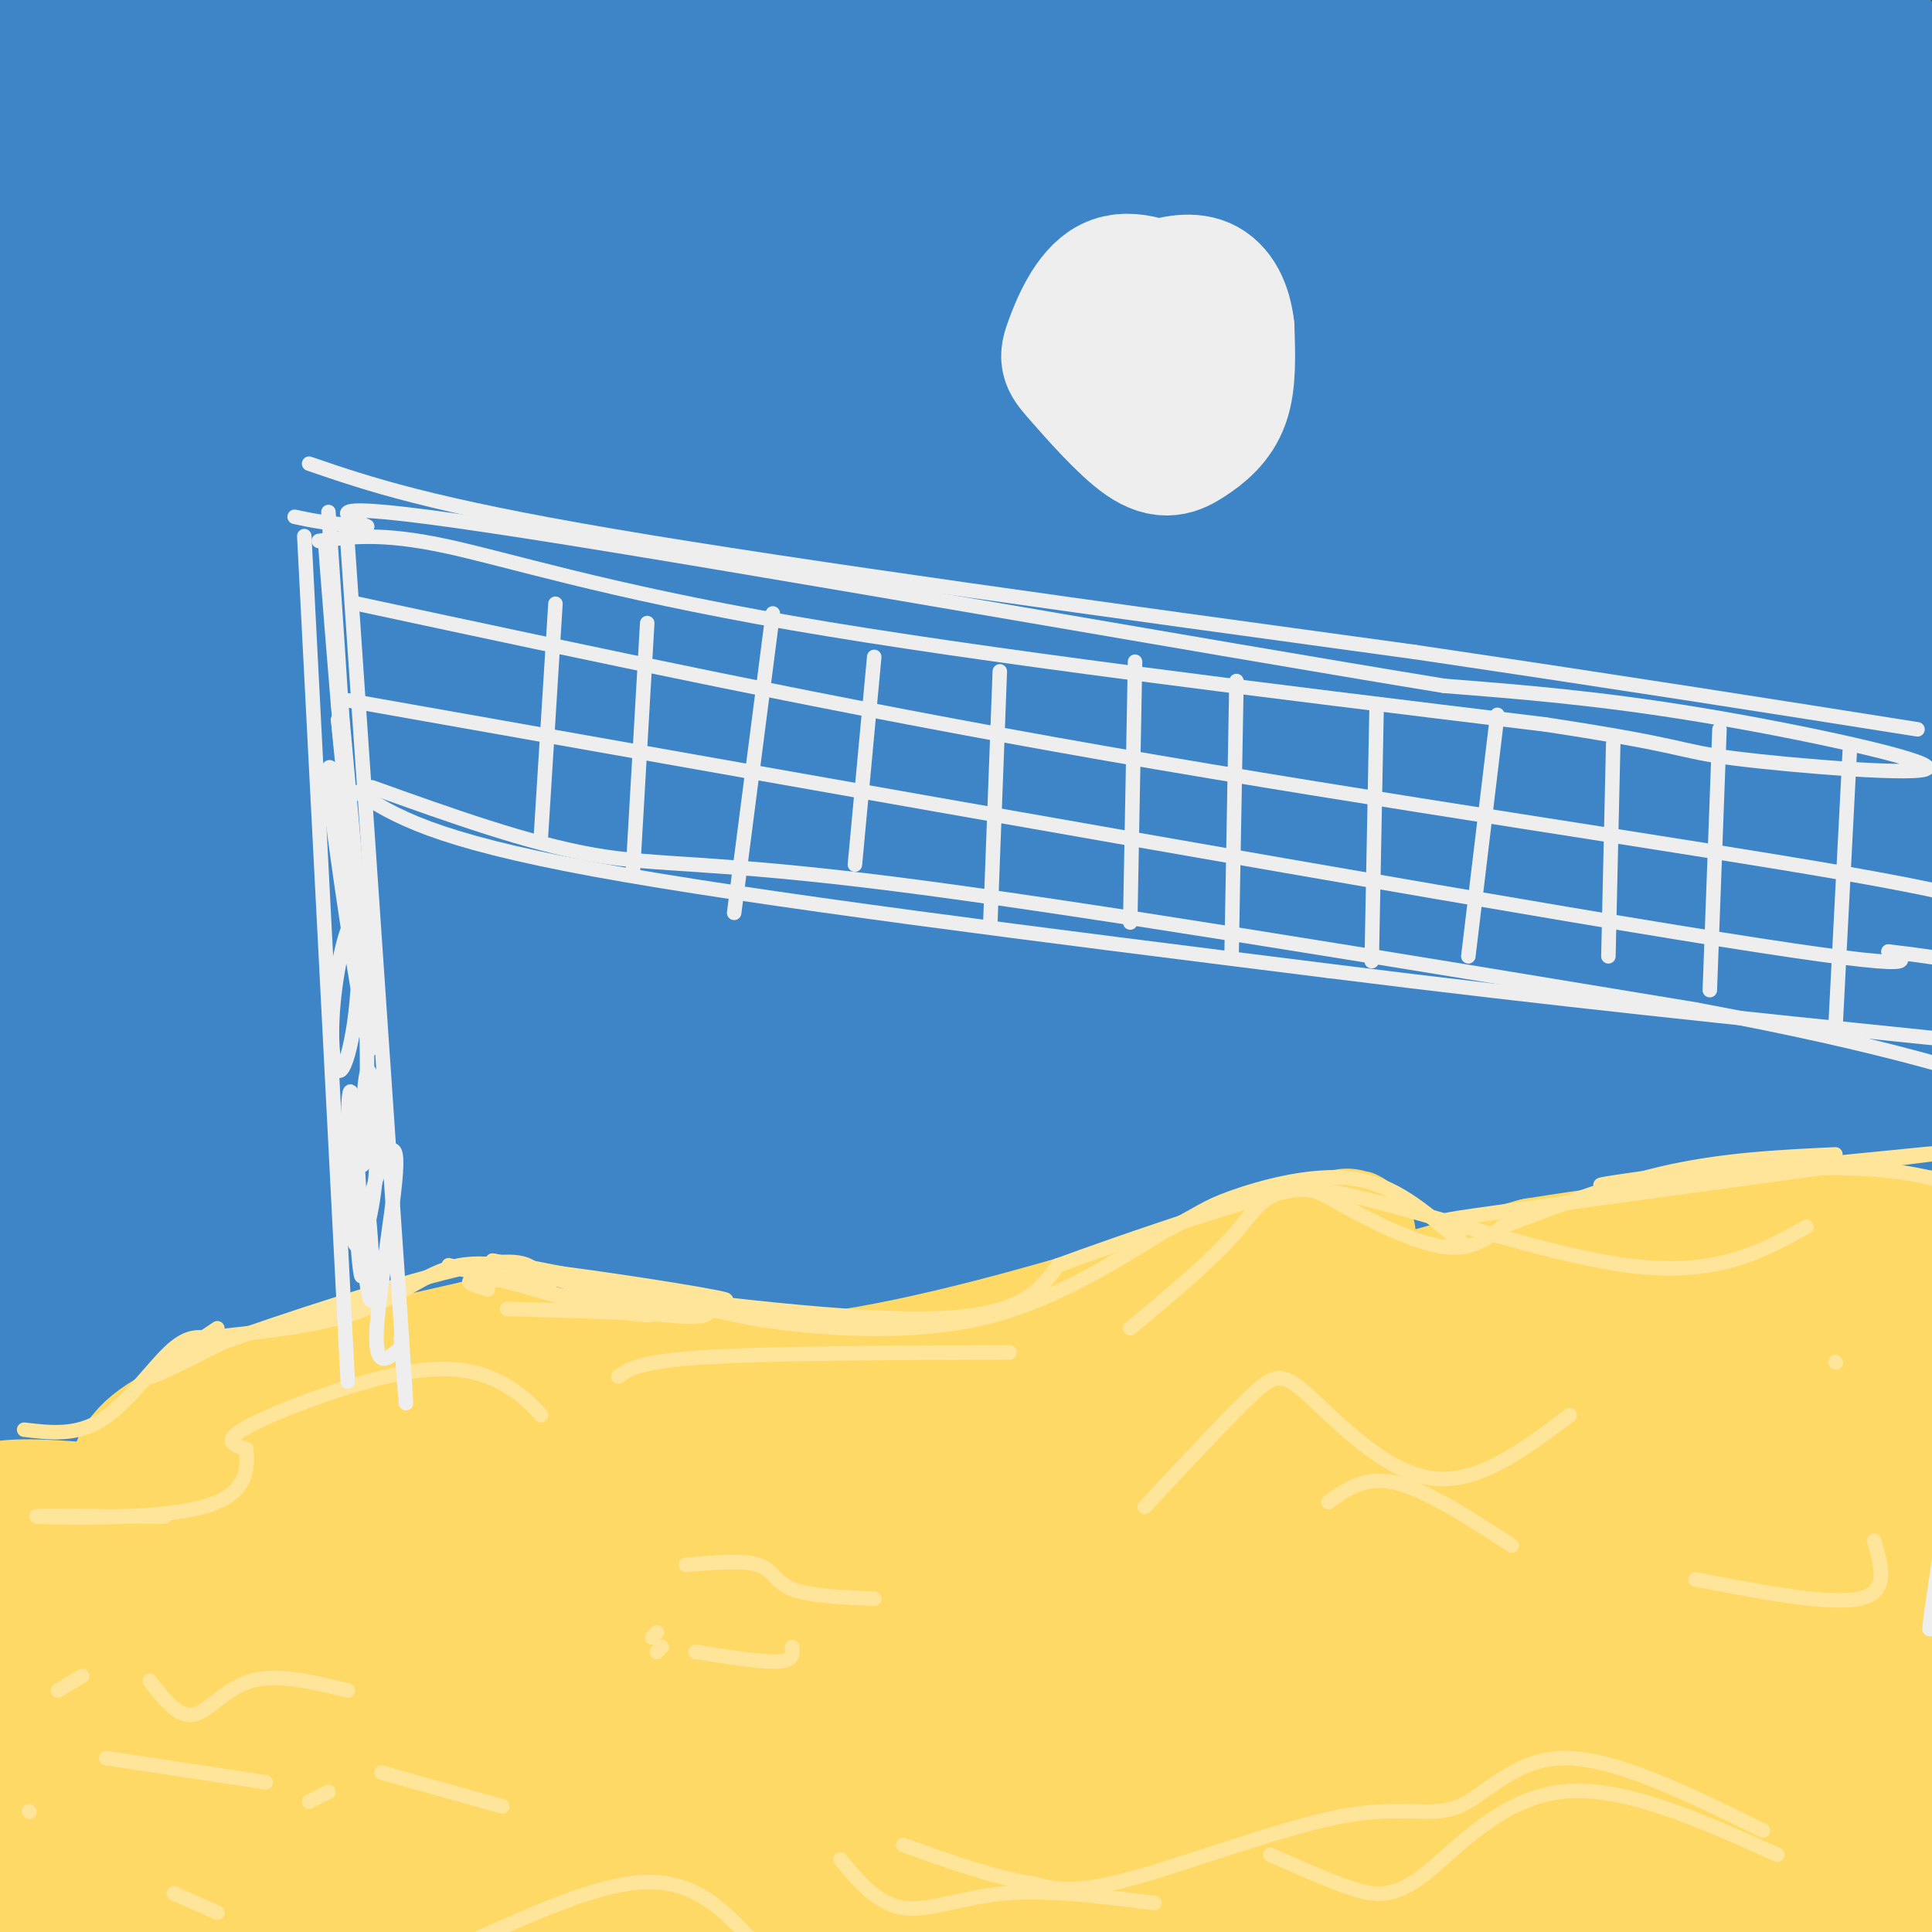 <svg viewBox='0 0 400 400' version='1.1' xmlns='http://www.w3.org/2000/svg' xmlns:xlink='http://www.w3.org/1999/xlink'><rect x="0" y="0" width="400" height="400" fill="#333333" stroke="none"/><g fill='none' stroke='rgb(61,133,198)' stroke-width='28' stroke-linecap='round' stroke-linejoin='round'><path d='M285,19c3.410,0.338 6.819,0.677 27,28c20.181,27.323 57.132,81.632 69,93c11.868,11.368 -1.347,-20.203 -25,-63c-23.653,-42.797 -57.744,-96.818 -45,-78c12.744,18.818 72.323,110.477 90,131c17.677,20.523 -6.549,-30.090 -26,-68c-19.451,-37.910 -34.129,-63.117 -39,-72c-4.871,-8.883 0.064,-1.441 5,6'/><path d='M341,-4c15.546,22.150 51.909,74.525 65,87c13.091,12.475 2.908,-14.952 -14,-48c-16.908,-33.048 -40.543,-71.718 -31,-58c9.543,13.718 52.264,79.825 60,91c7.736,11.175 -19.514,-32.582 -42,-63c-22.486,-30.418 -40.208,-47.497 -50,-58c-9.792,-10.503 -11.655,-14.429 5,20c16.655,34.429 51.827,107.215 87,180'/><path d='M421,147c14.980,29.903 8.931,14.661 3,7c-5.931,-7.661 -11.744,-7.740 -29,-30c-17.256,-22.260 -45.955,-66.701 -69,-102c-23.045,-35.299 -40.435,-61.457 -19,-22c21.435,39.457 81.694,144.529 83,152c1.306,7.471 -56.341,-82.657 -93,-138c-36.659,-55.343 -52.331,-75.900 -33,-37c19.331,38.900 73.666,137.257 94,174c20.334,36.743 6.667,11.871 -7,-13'/><path d='M351,138c-4.393,-8.727 -11.875,-24.044 -42,-70c-30.125,-45.956 -82.894,-122.549 -72,-98c10.894,24.549 85.451,150.241 101,178c15.549,27.759 -27.908,-42.416 -55,-83c-27.092,-40.584 -37.817,-51.578 -52,-67c-14.183,-15.422 -31.822,-35.272 -33,-31c-1.178,4.272 14.107,32.667 19,40c4.893,7.333 -0.606,-6.395 18,25c18.606,31.395 61.317,107.914 61,110c-0.317,2.086 -43.662,-70.261 -65,-104c-21.338,-33.739 -20.669,-28.869 -20,-24'/><path d='M211,14c-21.325,-28.533 -64.639,-87.864 -48,-56c16.639,31.864 93.231,154.924 114,188c20.769,33.076 -14.285,-23.831 -30,-49c-15.715,-25.169 -12.090,-18.600 -38,-51c-25.910,-32.400 -81.354,-103.767 -70,-76c11.354,27.767 89.507,154.670 110,188c20.493,33.330 -16.675,-26.911 -37,-59c-20.325,-32.089 -23.807,-36.025 -39,-53c-15.193,-16.975 -42.096,-46.987 -69,-77'/><path d='M104,-31c18.932,36.042 100.764,164.648 123,198c22.236,33.352 -15.122,-28.550 -37,-63c-21.878,-34.450 -28.277,-41.448 -41,-55c-12.723,-13.552 -31.771,-33.656 -55,-62c-23.229,-28.344 -50.639,-64.927 -23,-20c27.639,44.927 110.325,171.362 133,205c22.675,33.638 -14.662,-25.523 -37,-59c-22.338,-33.477 -29.676,-41.272 -40,-54c-10.324,-12.728 -23.633,-30.391 -40,-47c-16.367,-16.609 -35.791,-32.164 -44,-38c-8.209,-5.836 -5.203,-1.953 7,16c12.203,17.953 33.601,49.977 55,82'/><path d='M105,72c24.657,38.093 58.799,92.326 68,105c9.201,12.674 -6.540,-16.210 -31,-51c-24.460,-34.790 -57.641,-75.485 -80,-100c-22.359,-24.515 -33.896,-32.850 -40,-37c-6.104,-4.150 -6.774,-4.114 23,40c29.774,44.114 89.992,132.307 100,146c10.008,13.693 -30.194,-47.113 -57,-84c-26.806,-36.887 -40.217,-49.854 -60,-72c-19.783,-22.146 -45.938,-53.470 -33,-31c12.938,22.470 64.969,98.735 117,175'/><path d='M112,163c7.608,11.030 -31.872,-48.895 -67,-94c-35.128,-45.105 -65.905,-75.389 -77,-85c-11.095,-9.611 -2.507,1.453 1,7c3.507,5.547 1.934,5.578 31,51c29.066,45.422 88.771,136.234 102,155c13.229,18.766 -20.019,-34.515 -39,-65c-18.981,-30.485 -23.697,-38.174 -38,-54c-14.303,-15.826 -38.195,-39.788 -53,-56c-14.805,-16.212 -20.525,-24.672 8,20c28.525,44.672 91.293,142.478 106,167c14.707,24.522 -18.646,-24.239 -52,-73'/><path d='M34,136c-16.561,-21.860 -31.962,-40.011 -42,-51c-10.038,-10.989 -14.713,-14.816 -16,-13c-1.287,1.816 0.814,9.274 24,48c23.186,38.726 67.457,108.718 71,113c3.543,4.282 -33.641,-57.148 -54,-86c-20.359,-28.852 -23.892,-25.126 -32,-34c-8.108,-8.874 -20.792,-30.348 -3,-1c17.792,29.348 66.059,109.517 72,122c5.941,12.483 -30.446,-42.719 -51,-70c-20.554,-27.281 -25.277,-26.640 -30,-26'/><path d='M-27,138c-0.320,5.955 13.880,33.841 28,59c14.120,25.159 28.159,47.590 31,50c2.841,2.410 -5.515,-15.202 -19,-35c-13.485,-19.798 -32.097,-41.784 -43,-56c-10.903,-14.216 -14.096,-20.664 1,3c15.096,23.664 48.482,77.439 64,106c15.518,28.561 13.169,31.907 3,2c-10.169,-29.907 -28.159,-93.068 -36,-123c-7.841,-29.932 -5.534,-26.636 -2,-25c3.534,1.636 8.295,1.610 29,24c20.705,22.390 57.352,67.195 94,112'/><path d='M123,255c15.871,19.034 8.547,10.619 6,1c-2.547,-9.619 -0.317,-20.440 0,-28c0.317,-7.560 -1.280,-11.857 -7,-28c-5.720,-16.143 -15.563,-44.131 -33,-77c-17.437,-32.869 -42.467,-70.620 -25,-39c17.467,31.620 77.432,132.610 97,160c19.568,27.390 -1.262,-18.822 -10,-42c-8.738,-23.178 -5.383,-23.324 -22,-56c-16.617,-32.676 -53.207,-97.882 -37,-70c16.207,27.882 85.209,148.853 110,184c24.791,35.147 5.369,-15.529 -10,-53c-15.369,-37.471 -26.684,-61.735 -38,-86'/><path d='M154,121c-16.169,-30.714 -37.593,-64.498 -29,-51c8.593,13.498 47.201,74.280 73,116c25.799,41.720 38.787,64.380 38,53c-0.787,-11.380 -15.350,-56.799 -40,-110c-24.650,-53.201 -59.389,-114.184 -41,-82c18.389,32.184 89.905,157.535 118,207c28.095,49.465 12.769,23.045 0,-9c-12.769,-32.045 -22.979,-69.713 -33,-97c-10.021,-27.287 -19.852,-44.193 -31,-63c-11.148,-18.807 -23.614,-39.516 -26,-43c-2.386,-3.484 5.307,10.258 13,24'/><path d='M196,66c11.288,18.659 33.006,53.307 53,91c19.994,37.693 38.262,78.432 43,84c4.738,5.568 -4.056,-24.034 -14,-54c-9.944,-29.966 -21.039,-60.296 -43,-103c-21.961,-42.704 -54.790,-97.784 -33,-56c21.790,41.784 98.198,180.431 125,225c26.802,44.569 3.999,-4.940 -10,-42c-13.999,-37.060 -19.192,-61.670 -35,-97c-15.808,-35.330 -42.231,-81.380 -30,-55c12.231,26.380 63.115,125.190 114,224'/><path d='M366,283c17.722,28.288 5.028,-12.991 -4,-44c-9.028,-31.009 -14.389,-51.746 -19,-68c-4.611,-16.254 -8.470,-28.024 -23,-59c-14.530,-30.976 -39.730,-81.159 -24,-43c15.730,38.159 72.391,164.661 92,200c19.609,35.339 2.165,-20.484 -9,-57c-11.165,-36.516 -16.051,-53.725 -21,-70c-4.949,-16.275 -9.960,-31.615 -24,-63c-14.040,-31.385 -37.110,-78.816 -19,-37c18.110,41.816 77.401,172.879 100,220c22.599,47.121 8.508,10.302 2,-15c-6.508,-25.302 -5.431,-39.086 -11,-65c-5.569,-25.914 -17.785,-63.957 -30,-102'/><path d='M376,80c-12.577,-32.630 -29.021,-63.207 -25,-55c4.021,8.207 28.505,55.196 43,81c14.495,25.804 18.999,30.424 21,31c2.001,0.576 1.497,-2.891 2,-8c0.503,-5.109 2.013,-11.861 -10,-43c-12.013,-31.139 -37.547,-86.665 -37,-94c0.547,-7.335 27.177,33.521 32,40c4.823,6.479 -12.161,-21.418 -21,-36c-8.839,-14.582 -9.534,-15.849 -9,-7c0.534,8.849 2.295,27.814 6,46c3.705,18.186 9.352,35.593 15,53'/><path d='M393,88c5.779,23.027 12.727,54.096 16,71c3.273,16.904 2.871,19.645 2,23c-0.871,3.355 -2.212,7.325 -3,9c-0.788,1.675 -1.023,1.054 -4,1c-2.977,-0.054 -8.696,0.461 -26,-18c-17.304,-18.461 -46.192,-55.896 -64,-77c-17.808,-21.104 -24.534,-25.878 -28,-27c-3.466,-1.122 -3.670,1.408 -7,-1c-3.330,-2.408 -9.785,-9.754 6,29c15.785,38.754 53.811,123.608 65,146c11.189,22.392 -4.458,-17.680 -20,-53c-15.542,-35.320 -30.980,-65.890 -47,-92c-16.020,-26.110 -32.621,-47.760 -25,-30c7.621,17.760 39.463,74.932 60,119c20.537,44.068 29.768,75.034 39,106'/><path d='M357,294c-2.021,-9.199 -26.572,-85.198 -44,-131c-17.428,-45.802 -27.733,-61.408 -37,-74c-9.267,-12.592 -17.497,-22.170 -21,-24c-3.503,-1.830 -2.279,4.086 10,32c12.279,27.914 35.615,77.824 54,124c18.385,46.176 31.821,88.617 24,81c-7.821,-7.617 -36.898,-65.293 -53,-95c-16.102,-29.707 -19.229,-31.446 -25,-39c-5.771,-7.554 -14.186,-20.922 -19,-20c-4.814,0.922 -6.027,16.133 5,55c11.027,38.867 34.293,101.391 40,118c5.707,16.609 -6.147,-12.695 -18,-42'/><path d='M273,279c-9.080,-19.277 -22.781,-46.469 -36,-68c-13.219,-21.531 -25.955,-37.402 -33,-44c-7.045,-6.598 -8.400,-3.922 -12,-8c-3.600,-4.078 -9.444,-14.911 6,26c15.444,40.911 52.177,133.564 51,142c-1.177,8.436 -40.264,-67.347 -62,-105c-21.736,-37.653 -26.120,-37.178 -29,-35c-2.880,2.178 -4.257,6.058 7,38c11.257,31.942 35.146,91.946 35,95c-0.146,3.054 -24.327,-50.842 -43,-85c-18.673,-34.158 -31.836,-48.579 -45,-63'/><path d='M112,172c-8.446,-10.534 -7.060,-5.369 -9,-7c-1.940,-1.631 -7.207,-10.057 7,26c14.207,36.057 47.887,116.598 56,136c8.113,19.402 -9.341,-22.335 -20,-46c-10.659,-23.665 -14.522,-29.258 -25,-44c-10.478,-14.742 -27.571,-38.635 -35,-49c-7.429,-10.365 -5.196,-7.204 -3,0c2.196,7.204 4.353,18.451 18,50c13.647,31.549 38.784,83.401 39,84c0.216,0.599 -24.488,-50.056 -38,-76c-13.512,-25.944 -15.830,-27.177 -24,-37c-8.170,-9.823 -22.191,-28.235 -26,-29c-3.809,-0.765 2.596,16.118 9,33'/><path d='M61,213c14.023,34.447 44.581,104.066 56,126c11.419,21.934 3.699,-3.817 -7,-30c-10.699,-26.183 -24.377,-52.798 -34,-70c-9.623,-17.202 -15.191,-24.992 -21,-32c-5.809,-7.008 -11.857,-13.236 -15,-14c-3.143,-0.764 -3.379,3.934 12,39c15.379,35.066 46.375,100.498 48,105c1.625,4.502 -26.121,-51.927 -45,-86c-18.879,-34.073 -28.890,-45.789 -29,-37c-0.110,8.789 9.683,38.083 21,66c11.317,27.917 24.159,54.459 37,81'/><path d='M84,361c-0.802,-1.475 -21.308,-45.662 -38,-74c-16.692,-28.338 -29.571,-40.825 -41,-58c-11.429,-17.175 -21.407,-39.036 -8,-8c13.407,31.036 50.200,114.970 58,133c7.800,18.030 -13.391,-29.844 -29,-60c-15.609,-30.156 -25.635,-42.592 -33,-51c-7.365,-8.408 -12.070,-12.786 -17,-19c-4.930,-6.214 -10.084,-14.264 4,16c14.084,30.264 47.407,98.840 57,117c9.593,18.160 -4.545,-14.097 -14,-33c-9.455,-18.903 -14.228,-24.451 -19,-30'/><path d='M4,294c-8.496,-12.380 -20.234,-28.330 -24,-31c-3.766,-2.670 0.442,7.941 7,19c6.558,11.059 15.465,22.565 27,45c11.535,22.435 25.697,55.799 31,43c5.303,-12.799 1.747,-71.759 1,-98c-0.747,-26.241 1.317,-19.762 5,-18c3.683,1.762 8.986,-1.195 25,15c16.014,16.195 42.738,51.540 57,68c14.262,16.460 16.062,14.035 17,13c0.938,-1.035 1.014,-0.679 3,-3c1.986,-2.321 5.881,-7.317 2,-29c-3.881,-21.683 -15.537,-60.052 -18,-72c-2.463,-11.948 4.269,2.526 11,17'/><path d='M148,263c13.563,25.658 41.972,81.302 51,91c9.028,9.698 -1.324,-26.551 -15,-61c-13.676,-34.449 -30.674,-67.100 -23,-55c7.674,12.100 40.022,68.950 56,96c15.978,27.050 15.588,24.299 19,26c3.412,1.701 10.627,7.854 5,-20c-5.627,-27.854 -24.096,-89.713 -28,-111c-3.904,-21.287 6.757,-2.000 16,19c9.243,21.000 17.070,43.714 25,61c7.930,17.286 15.965,29.143 24,41'/><path d='M278,350c3.921,5.668 1.724,-0.663 2,-6c0.276,-5.337 3.025,-9.679 -7,-40c-10.025,-30.321 -32.823,-86.620 -23,-73c9.823,13.620 52.268,97.160 69,121c16.732,23.840 7.751,-12.021 -5,-51c-12.751,-38.979 -29.274,-81.077 -19,-63c10.274,18.077 47.343,96.328 61,119c13.657,22.672 3.902,-10.237 -3,-37c-6.902,-26.763 -10.951,-47.382 -15,-68'/><path d='M338,252c-6.573,-19.881 -15.505,-35.585 -2,-10c13.505,25.585 49.446,92.459 63,114c13.554,21.541 4.719,-2.252 2,-15c-2.719,-12.748 0.678,-14.452 -5,-37c-5.678,-22.548 -20.429,-65.938 -16,-54c4.429,11.938 28.039,79.206 32,96c3.961,16.794 -11.726,-16.887 -30,-45c-18.274,-28.113 -39.135,-50.659 -50,-61c-10.865,-10.341 -11.733,-8.476 -14,-9c-2.267,-0.524 -5.933,-3.435 -8,1c-2.067,4.435 -2.533,16.218 -3,28'/><path d='M307,260c0.193,21.876 2.177,62.566 2,80c-0.177,17.434 -2.514,11.612 -10,7c-7.486,-4.612 -20.121,-8.012 -43,-26c-22.879,-17.988 -56.004,-50.562 -68,-59c-11.996,-8.438 -2.864,7.261 2,18c4.864,10.739 5.461,16.519 11,32c5.539,15.481 16.020,40.662 18,40c1.980,-0.662 -4.541,-27.167 -12,-50c-7.459,-22.833 -15.854,-41.993 -16,-31c-0.146,10.993 7.958,52.141 9,66c1.042,13.859 -4.979,0.430 -11,-13'/></g>
<g fill='none' stroke='rgb(255,217,102)' stroke-width='28' stroke-linecap='round' stroke-linejoin='round'><path d='M-3,330c5.952,-4.548 11.905,-9.095 21,-13c9.095,-3.905 21.333,-7.167 36,-10c14.667,-2.833 31.762,-5.238 55,-6c23.238,-0.762 52.619,0.119 82,1'/><path d='M191,302c23.560,2.893 41.458,9.625 77,2c35.542,-7.625 88.726,-29.607 116,-35c27.274,-5.393 28.637,5.804 30,17'/><path d='M414,286c-53.762,14.738 -203.167,43.083 -277,53c-73.833,9.917 -72.095,1.405 -18,-4c54.095,-5.405 160.548,-7.702 267,-10'/><path d='M386,325c-23.655,6.083 -216.292,26.292 -299,37c-82.708,10.708 -55.488,11.917 17,7c72.488,-4.917 190.244,-15.958 308,-27'/><path d='M412,342c11.726,0.905 -112.958,16.667 -187,16c-74.042,-0.667 -97.440,-17.762 -110,-29c-12.560,-11.238 -14.280,-16.619 -16,-22'/><path d='M99,307c-12.905,-0.881 -37.167,7.917 -53,8c-15.833,0.083 -23.238,-8.548 -13,-16c10.238,-7.452 38.119,-13.726 66,-20'/><path d='M99,279c19.726,0.679 36.042,12.375 77,6c40.958,-6.375 106.560,-30.821 103,-29c-3.560,1.821 -76.280,29.911 -149,58'/><path d='M130,314c-50.732,7.818 -103.062,-1.636 -123,-2c-19.938,-0.364 -7.483,8.364 27,8c34.483,-0.364 90.995,-9.818 142,-21c51.005,-11.182 96.502,-24.091 142,-37'/><path d='M318,262c46.667,-7.622 92.333,-8.178 82,-3c-10.333,5.178 -76.667,16.089 -143,27'/><path d='M229,293c-9.810,1.387 -19.619,2.774 15,-8c34.619,-10.774 113.667,-33.708 139,-30c25.333,3.708 -3.048,34.060 -13,49c-9.952,14.940 -1.476,14.470 7,14'/><path d='M377,318c1.143,11.833 0.500,34.417 7,55c6.500,20.583 20.143,39.167 21,45c0.857,5.833 -11.071,-1.083 -23,-8'/><path d='M382,410c-12.601,-6.386 -32.604,-18.351 -43,-13c-10.396,5.351 -11.183,28.018 0,11c11.183,-17.018 34.338,-73.719 41,-80c6.662,-6.281 -3.169,37.860 -13,82'/><path d='M381,316c-9.154,19.383 -18.308,38.766 -24,54c-5.692,15.234 -7.922,26.320 -7,29c0.922,2.680 4.996,-3.047 13,-17c8.004,-13.953 19.936,-36.134 26,-56c6.064,-19.866 6.258,-37.417 6,-22c-0.258,15.417 -0.969,63.802 -1,84c-0.031,20.198 0.619,12.208 1,12c0.381,-0.208 0.491,7.364 3,1c2.509,-6.364 7.415,-26.665 10,-40c2.585,-13.335 2.850,-19.706 3,-34c0.150,-14.294 0.186,-36.513 -2,-37c-2.186,-0.487 -6.593,20.756 -11,42'/><path d='M398,332c-5.457,19.820 -13.601,48.370 -19,65c-5.399,16.630 -8.053,21.341 -12,18c-3.947,-3.341 -9.185,-14.734 -11,-21c-1.815,-6.266 -0.205,-7.404 -9,-7c-8.795,0.404 -27.994,2.351 -40,5c-12.006,2.649 -16.820,6.001 -17,8c-0.180,1.999 4.272,2.646 20,-5c15.728,-7.646 42.731,-23.586 30,-22c-12.731,1.586 -65.197,20.696 -80,27c-14.803,6.304 8.056,-0.199 24,-7c15.944,-6.801 24.972,-13.901 34,-21'/><path d='M318,372c11.046,-7.337 21.662,-15.178 14,-14c-7.662,1.178 -33.601,11.377 -62,19c-28.399,7.623 -59.257,12.670 -66,14c-6.743,1.330 10.627,-1.056 28,-7c17.373,-5.944 34.747,-15.445 30,-14c-4.747,1.445 -31.614,13.838 -61,22c-29.386,8.162 -61.289,12.095 -65,12c-3.711,-0.095 20.770,-4.218 39,-10c18.230,-5.782 30.209,-13.223 41,-21c10.791,-7.777 20.396,-15.888 30,-24'/><path d='M246,349c-3.021,0.666 -25.572,14.330 -61,26c-35.428,11.670 -83.732,21.346 -97,25c-13.268,3.654 8.501,1.286 25,-3c16.499,-4.286 27.728,-10.490 37,-17c9.272,-6.510 16.587,-13.326 32,-23c15.413,-9.674 38.924,-22.206 12,-14c-26.924,8.206 -104.284,37.148 -129,47c-24.716,9.852 3.211,0.612 24,-9c20.789,-9.612 34.438,-19.597 42,-24c7.562,-4.403 9.036,-3.224 22,-17c12.964,-13.776 37.418,-42.507 43,-51c5.582,-8.493 -7.709,3.254 -21,15'/><path d='M175,304c-22.735,13.462 -69.071,39.618 -97,53c-27.929,13.382 -37.451,13.992 -37,14c0.451,0.008 10.873,-0.585 24,-4c13.127,-3.415 28.958,-9.652 51,-24c22.042,-14.348 50.294,-36.808 51,-39c0.706,-2.192 -26.135,15.884 -44,26c-17.865,10.116 -26.754,12.272 -45,18c-18.246,5.728 -45.850,15.026 -45,12c0.850,-3.026 30.153,-18.377 45,-27c14.847,-8.623 15.237,-10.517 10,-10c-5.237,0.517 -16.102,3.447 -27,8c-10.898,4.553 -21.828,10.729 -28,15c-6.172,4.271 -7.586,6.635 -9,9'/><path d='M24,355c3.693,-1.589 17.427,-10.062 24,-15c6.573,-4.938 5.985,-6.341 5,-8c-0.985,-1.659 -2.367,-3.572 -13,-1c-10.633,2.572 -30.518,9.631 -33,9c-2.482,-0.631 12.439,-8.953 19,-13c6.561,-4.047 4.762,-3.820 -1,-3c-5.762,0.820 -15.489,2.234 -23,6c-7.511,3.766 -12.807,9.886 -16,13c-3.193,3.114 -4.283,3.223 1,7c5.283,3.777 16.938,11.222 22,16c5.062,4.778 3.531,6.889 2,9'/><path d='M11,375c-1.585,2.735 -6.546,5.073 -1,5c5.546,-0.073 21.601,-2.556 35,-1c13.399,1.556 24.144,7.153 37,11c12.856,3.847 27.824,5.945 42,7c14.176,1.055 27.559,1.068 38,1c10.441,-0.068 17.942,-0.217 30,-3c12.058,-2.783 28.675,-8.200 45,-11c16.325,-2.800 32.357,-2.985 27,0c-5.357,2.985 -32.102,9.138 -68,14c-35.898,4.862 -80.949,8.431 -126,12'/><path d='M70,410c-35.276,0.271 -60.466,-5.051 -78,-10c-17.534,-4.949 -27.413,-9.525 -18,-11c9.413,-1.475 38.118,0.150 55,-1c16.882,-1.150 21.941,-5.075 27,-9'/></g>
<g fill='none' stroke='rgb(255,229,153)' stroke-width='3' stroke-linecap='round' stroke-linejoin='round'><path d='M5,296c5.378,0.644 10.756,1.289 16,-2c5.244,-3.289 10.356,-10.511 14,-14c3.644,-3.489 5.822,-3.244 8,-3'/><path d='M43,277c7.000,-0.952 20.500,-1.833 30,-5c9.500,-3.167 15.000,-8.619 22,-10c7.000,-1.381 15.500,1.310 24,4'/><path d='M119,266c18.756,2.667 53.644,7.333 73,7c19.356,-0.333 23.178,-5.667 27,-11'/><path d='M219,262c13.013,-4.777 32.045,-11.219 42,-14c9.955,-2.781 10.834,-1.903 16,1c5.166,2.903 14.619,7.829 21,9c6.381,1.171 9.691,-1.415 13,-4'/><path d='M311,254c7.756,-2.889 20.644,-8.111 33,-11c12.356,-2.889 24.178,-3.444 36,-4'/><path d='M209,280c-24.750,0.083 -49.500,0.167 -63,1c-13.500,0.833 -15.750,2.417 -18,4'/><path d='M112,293c-1.673,-1.899 -3.345,-3.798 -7,-6c-3.655,-2.202 -9.292,-4.708 -20,-3c-10.708,1.708 -26.488,7.631 -33,11c-6.512,3.369 -3.756,4.185 -1,5'/><path d='M51,300c0.143,3.369 1.000,9.292 -9,12c-10.000,2.708 -30.857,2.202 -34,2c-3.143,-0.202 11.429,-0.101 26,0'/><path d='M234,275c8.488,-7.054 16.976,-14.107 22,-20c5.024,-5.893 6.583,-10.625 21,-8c14.417,2.625 41.690,12.607 60,15c18.310,2.393 27.655,-2.804 37,-8'/><path d='M365,379c-15.246,-7.514 -30.491,-15.027 -41,-15c-10.509,0.027 -16.281,7.595 -22,10c-5.719,2.405 -11.386,-0.352 -24,2c-12.614,2.352 -32.175,9.815 -44,13c-11.825,3.185 -15.912,2.093 -20,1'/><path d='M214,390c-7.833,-1.167 -17.417,-4.583 -27,-8'/><path d='M155,401c-6.178,-6.444 -12.356,-12.889 -25,-11c-12.644,1.889 -31.756,12.111 -42,16c-10.244,3.889 -11.622,1.444 -13,-1'/><path d='M174,385c3.844,4.600 7.689,9.200 13,10c5.311,0.800 12.089,-2.200 21,-3c8.911,-0.800 19.956,0.600 31,2'/><path d='M263,384c6.054,2.714 12.107,5.429 17,7c4.893,1.571 8.625,2.000 15,-3c6.375,-5.000 15.393,-15.429 28,-17c12.607,-1.571 28.804,5.714 45,13'/><path d='M72,350c-7.311,-1.778 -14.622,-3.556 -20,-2c-5.378,1.556 -8.822,6.444 -12,7c-3.178,0.556 -6.089,-3.222 -9,-7'/><path d='M17,347c0.000,0.000 -5.000,3.000 -5,3'/><path d='M55,369c0.000,0.000 -33.000,-5.000 -33,-5'/><path d='M237,312c8.512,-9.137 17.024,-18.274 22,-23c4.976,-4.726 6.417,-5.042 12,0c5.583,5.042 15.310,15.440 25,17c9.690,1.560 19.345,-5.720 29,-13'/><path d='M313,320c-8.833,-5.750 -17.667,-11.500 -24,-13c-6.333,-1.500 -10.167,1.250 -14,4'/><path d='M181,331c-6.733,-0.289 -13.467,-0.578 -17,-2c-3.533,-1.422 -3.867,-3.978 -7,-5c-3.133,-1.022 -9.067,-0.511 -15,0'/><path d='M136,338c0.000,0.000 -1.000,1.000 -1,1'/><path d='M137,341c0.000,0.000 -1.000,1.000 -1,1'/><path d='M144,342c6.833,1.083 13.667,2.167 17,2c3.333,-0.167 3.167,-1.583 3,-3'/><path d='M351,327c13.917,2.667 27.833,5.333 34,4c6.167,-1.333 4.583,-6.667 3,-12'/><path d='M380,282c0.000,0.000 0.100,0.100 0.1,0.1'/><path d='M104,374c0.000,0.000 -25.000,-7.000 -25,-7'/><path d='M68,371c0.000,0.000 -4.000,2.000 -4,2'/><path d='M45,396c0.000,0.000 -9.000,-4.000 -9,-4'/><path d='M6,375c0.000,0.000 0.100,0.100 0.1,0.1'/><path d='M45,275c-7.083,4.750 -14.167,9.500 -14,10c0.167,0.500 7.583,-3.250 15,-7'/><path d='M46,278c12.244,-4.422 35.356,-11.978 48,-15c12.644,-3.022 14.822,-1.511 17,0'/><path d='M111,263c12.733,1.467 36.067,5.133 39,6c2.933,0.867 -14.533,-1.067 -32,-3'/><path d='M118,266c6.857,1.655 40.000,7.292 42,7c2.000,-0.292 -27.143,-6.512 -35,-8c-7.857,-1.488 5.571,1.756 19,5'/><path d='M144,270c5.310,1.524 9.083,2.833 19,4c9.917,1.167 25.976,2.190 40,-1c14.024,-3.190 26.012,-10.595 38,-18'/><path d='M241,255c7.810,-3.988 8.333,-4.958 14,-7c5.667,-2.042 16.476,-5.155 25,-4c8.524,1.155 14.762,6.577 21,12'/><path d='M301,256c2.929,1.476 -0.250,-0.833 -2,-2c-1.750,-1.167 -2.071,-1.190 11,-3c13.071,-1.810 39.536,-5.405 66,-9'/><path d='M376,242c18.940,-2.452 33.292,-4.083 22,-3c-11.292,1.083 -48.226,4.881 -61,6c-12.774,1.119 -1.387,-0.440 10,-2'/><path d='M347,243c9.200,-0.756 27.200,-1.644 39,-1c11.800,0.644 17.400,2.822 23,5'/><path d='M101,267c-2.911,-0.933 -5.822,-1.867 -2,-2c3.822,-0.133 14.378,0.533 16,0c1.622,-0.533 -5.689,-2.267 -13,-4'/><path d='M102,261c7.447,1.187 32.563,6.153 41,9c8.437,2.847 0.195,3.574 -14,1c-14.195,-2.574 -34.341,-8.450 -36,-9c-1.659,-0.550 15.171,4.225 32,9'/><path d='M125,271c8.000,1.667 12.000,1.333 8,1c-4.000,-0.333 -16.000,-0.667 -28,-1'/></g>
<g fill='none' stroke='rgb(238,238,238)' stroke-width='3' stroke-linecap='round' stroke-linejoin='round'><path d='M63,111c0.000,0.000 9.000,175.000 9,175'/><path d='M72,113c0.000,0.000 11.000,161.000 11,161'/><path d='M83,274c1.833,27.333 0.917,15.167 0,3'/><path d='M83,279c-2.758,2.454 -5.515,4.908 -5,-4c0.515,-8.908 4.304,-29.177 4,-35c-0.304,-5.823 -4.700,2.800 -6,12c-1.300,9.200 0.496,18.977 1,17c0.504,-1.977 -0.285,-15.708 -1,-20c-0.715,-4.292 -1.358,0.854 -2,6'/><path d='M74,255c0.019,4.680 1.065,13.381 1,7c-0.065,-6.381 -1.243,-27.844 -2,-34c-0.757,-6.156 -1.093,2.996 -1,12c0.093,9.004 0.616,17.860 2,18c1.384,0.140 3.629,-8.437 4,-18c0.371,-9.563 -1.131,-20.113 -2,-18c-0.869,2.113 -1.105,16.889 -1,19c0.105,2.111 0.553,-8.445 1,-19'/><path d='M76,222c0.016,-10.691 -0.445,-27.917 -2,-31c-1.555,-3.083 -4.203,7.979 -5,17c-0.797,9.021 0.256,16.002 2,13c1.744,-3.002 4.177,-15.987 3,-32c-1.177,-16.013 -5.965,-35.055 -6,-29c-0.035,6.055 4.683,37.207 7,50c2.317,12.793 2.233,7.227 1,-6c-1.233,-13.227 -3.617,-34.113 -6,-55'/><path d='M70,149c0.643,7.095 5.250,52.333 5,47c-0.250,-5.333 -5.357,-61.238 -7,-78c-1.643,-16.762 0.179,5.619 2,28'/><path d='M70,146c0.667,7.733 1.333,13.067 1,6c-0.333,-7.067 -1.667,-26.533 -3,-46'/><path d='M64,96c12.417,4.250 24.833,8.500 63,15c38.167,6.500 102.083,15.250 166,24'/><path d='M293,135c45.000,6.667 74.500,11.333 104,16'/><path d='M66,112c6.444,-0.889 12.889,-1.778 26,1c13.111,2.778 32.889,9.222 72,16c39.111,6.778 97.556,13.889 156,21'/><path d='M320,150c29.962,4.557 26.866,5.448 39,7c12.134,1.552 39.498,3.764 40,2c0.502,-1.764 -25.856,-7.504 -47,-11c-21.144,-3.496 -37.072,-4.748 -53,-6'/><path d='M299,142c-49.000,-8.000 -145.000,-25.000 -190,-32c-45.000,-7.000 -39.000,-4.000 -33,-1'/><path d='M76,109c-8.000,-0.500 -11.500,-1.250 -15,-2'/><path d='M74,164c7.750,4.917 15.500,9.833 49,16c33.500,6.167 92.750,13.583 152,21'/><path d='M275,201c46.333,5.833 86.167,9.917 126,14'/><path d='M383,155c0.000,0.000 -3.000,58.000 -3,58'/><path d='M356,151c0.000,0.000 -2.000,54.000 -2,54'/><path d='M334,154c0.000,0.000 -1.000,44.000 -1,44'/><path d='M310,148c0.000,0.000 -6.000,50.000 -6,50'/><path d='M285,147c0.000,0.000 -1.000,52.000 -1,52'/><path d='M256,141c0.000,0.000 -1.000,56.000 -1,56'/><path d='M235,137c0.000,0.000 -1.000,54.000 -1,54'/><path d='M207,139c0.000,0.000 -2.000,53.000 -2,53'/><path d='M181,136c0.000,0.000 -4.000,43.000 -4,43'/><path d='M160,127c0.000,0.000 -8.000,62.000 -8,62'/><path d='M134,129c0.000,0.000 -3.000,52.000 -3,52'/><path d='M115,125c0.000,0.000 -3.000,48.000 -3,48'/><path d='M72,145c110.917,19.667 221.833,39.333 275,48c53.167,8.667 48.583,6.333 44,4'/><path d='M391,197c11.500,1.333 18.250,2.667 25,4'/><path d='M74,125c49.200,10.556 98.400,21.111 155,31c56.600,9.889 120.600,19.111 154,25c33.400,5.889 36.200,8.444 39,11'/><path d='M422,192c6.833,1.833 4.417,0.917 2,0'/><path d='M77,163c16.222,5.822 32.444,11.644 46,14c13.556,2.356 24.444,1.244 62,6c37.556,4.756 101.778,15.378 166,26'/><path d='M351,209c40.167,7.500 57.583,13.250 75,19'/><path d='M406,232c-1.467,31.711 -2.933,63.422 -2,67c0.933,3.578 4.267,-20.978 4,-20c-0.267,0.978 -4.133,27.489 -8,54'/><path d='M400,333c-1.167,8.500 -0.083,2.750 1,-3'/></g>
<g fill='none' stroke='rgb(238,238,238)' stroke-width='28' stroke-linecap='round' stroke-linejoin='round'><path d='M245,62c-5.463,-2.517 -10.926,-5.035 -15,-3c-4.074,2.035 -6.759,8.621 -8,12c-1.241,3.379 -1.040,3.549 2,7c3.040,3.451 8.918,10.183 13,13c4.082,2.817 6.368,1.720 9,0c2.632,-1.720 5.609,-4.063 7,-8c1.391,-3.937 1.195,-9.469 1,-15'/><path d='M254,68c-0.483,-4.365 -2.191,-7.778 -5,-9c-2.809,-1.222 -6.718,-0.252 -10,1c-3.282,1.252 -5.938,2.786 -7,5c-1.062,2.214 -0.531,5.107 0,8'/></g>
</svg>